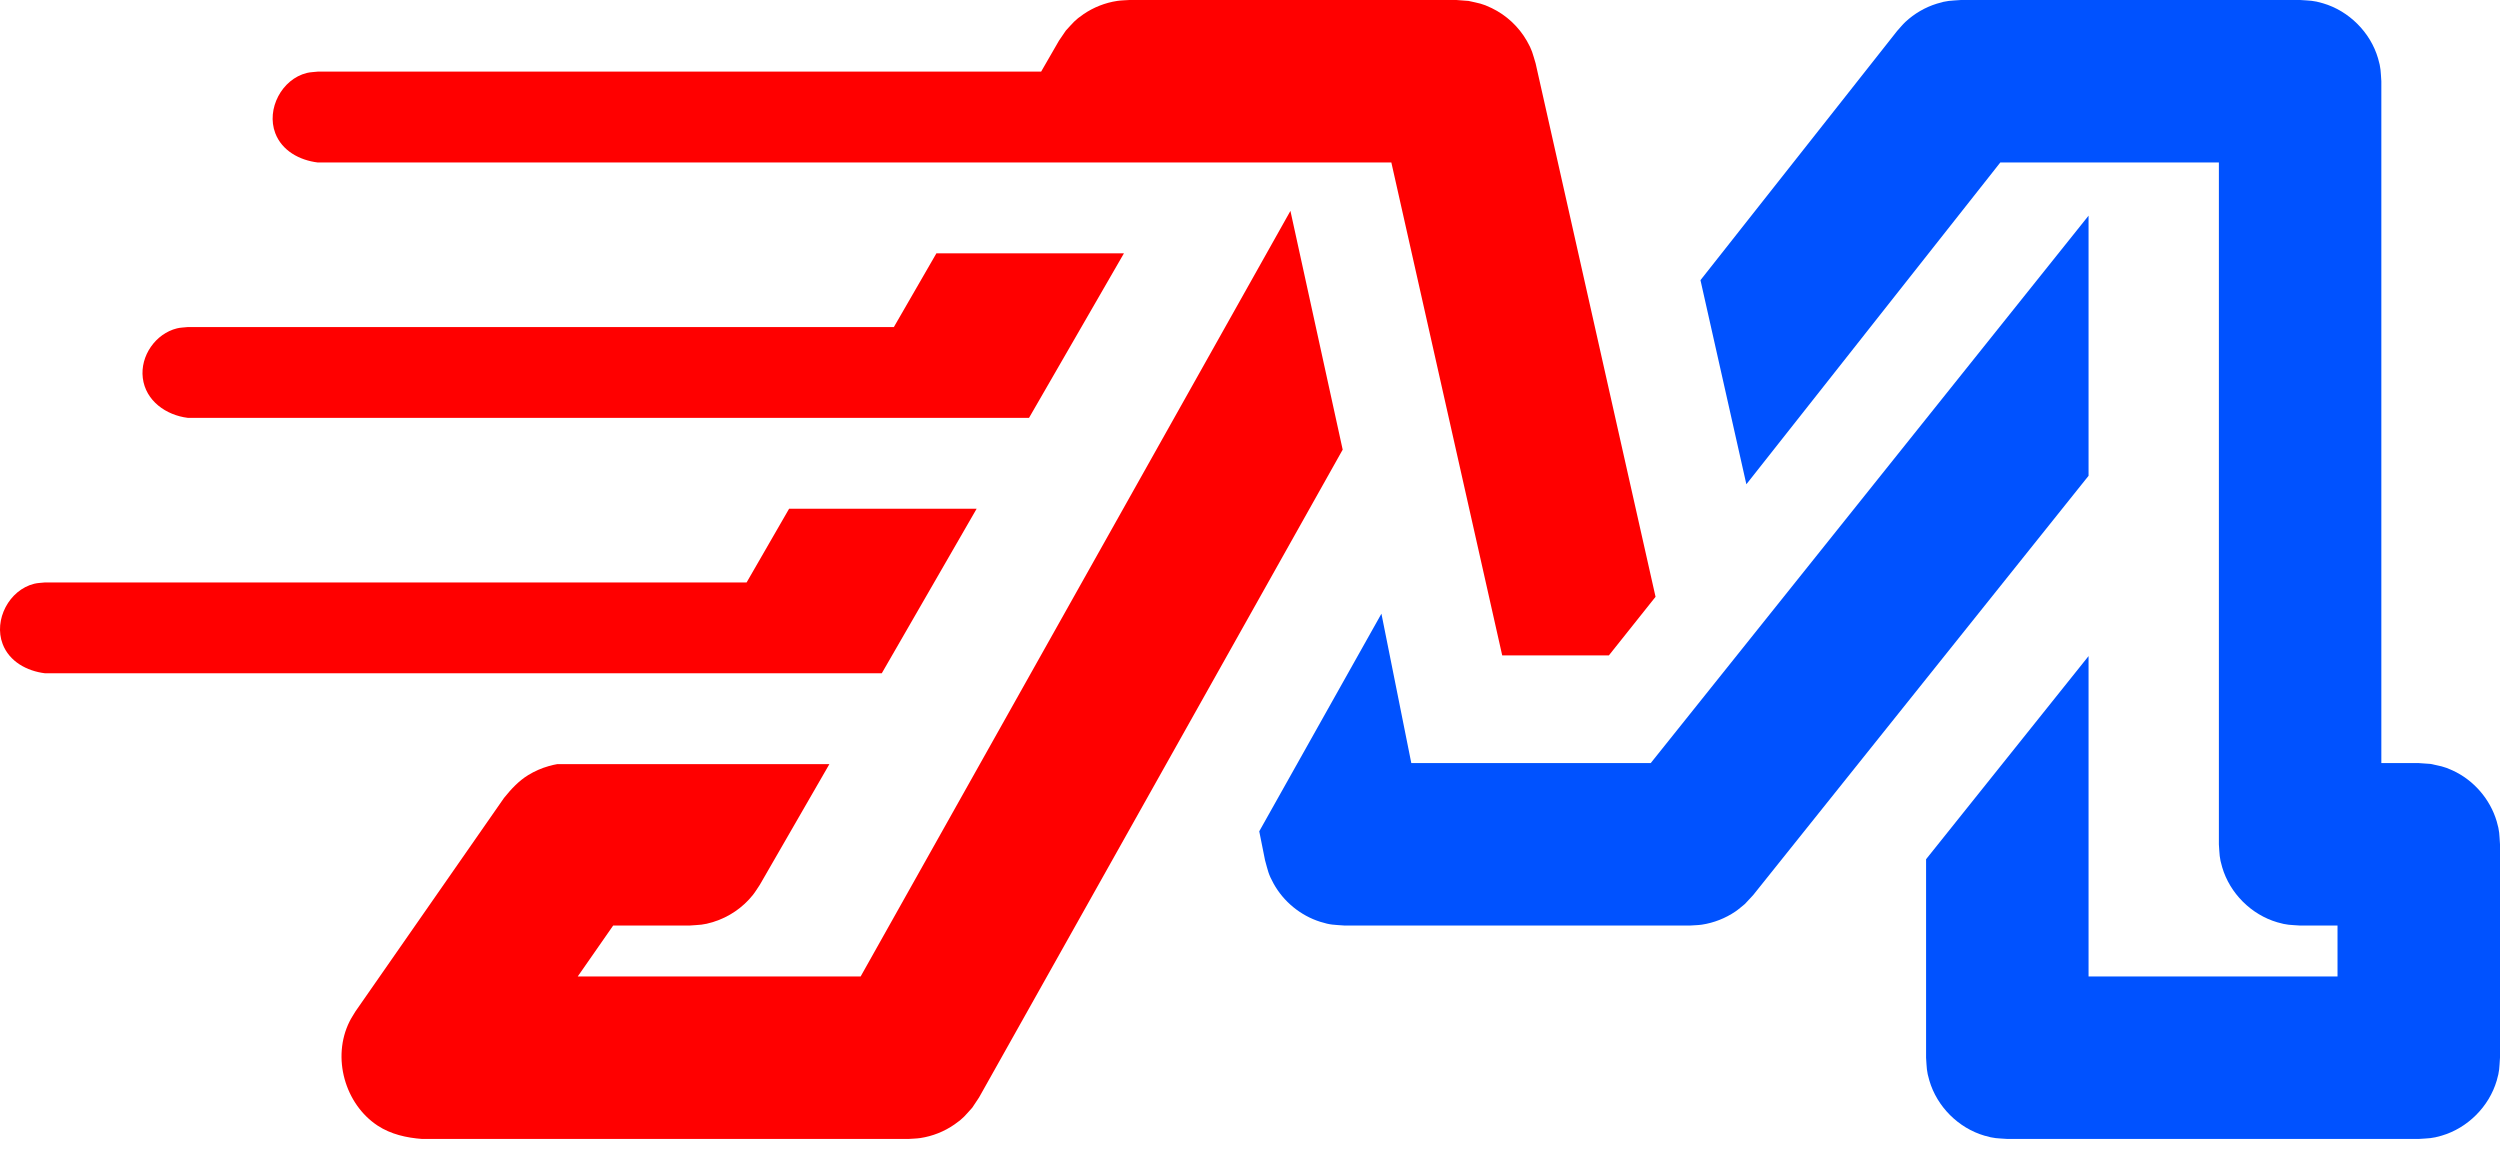 <svg width="123" height="57" viewBox="0 0 123 57" fill="none" xmlns="http://www.w3.org/2000/svg">
<path fill-rule="evenodd" clip-rule="evenodd" d="M98.415 7.994L85.921 23.826L83.663 13.784L93.34 1.521C93.476 1.373 93.601 1.216 93.746 1.078C94.187 0.667 94.72 0.357 95.293 0.18C95.805 0.021 95.947 0.04 96.478 0H113.165C113.669 0.036 113.803 0.018 114.291 0.162C115.569 0.537 116.624 1.588 117 2.871C117.143 3.359 117.126 3.493 117.162 3.997V37.544H119.004L119.572 37.584C120.066 37.692 120.2 37.694 120.664 37.904C121.703 38.379 122.517 39.318 122.839 40.414C122.982 40.902 122.964 41.036 123 41.54V52.04C122.964 52.544 122.982 52.677 122.839 53.165C122.462 54.447 121.408 55.499 120.13 55.874C119.642 56.018 119.507 56 119.004 56.036H98.76C98.256 56 98.122 56.018 97.634 55.874C96.355 55.499 95.302 54.449 94.925 53.165C94.781 52.677 94.799 52.544 94.763 52.04V42.274L102.757 32.28V48.043H115.006V45.537H113.165C112.661 45.501 112.528 45.519 112.04 45.376C110.761 45 109.707 43.949 109.331 42.666C109.187 42.178 109.205 42.044 109.169 41.54V7.994H98.415Z" fill="#0052FF"/>
<path fill-rule="evenodd" clip-rule="evenodd" d="M102.757 10.611V23.409L86.257 44.037L85.851 44.474C85.695 44.597 85.549 44.733 85.385 44.844C84.89 45.181 84.319 45.404 83.731 45.493C83.535 45.522 83.334 45.522 83.136 45.537H66.159C65.621 45.496 65.477 45.516 64.958 45.353C63.986 45.046 63.147 44.358 62.657 43.466C62.395 42.989 62.386 42.844 62.24 42.324L61.955 40.901L67.966 30.194L69.436 37.544H81.216L102.757 10.611Z" fill="#0052FF"/>
<path fill-rule="evenodd" clip-rule="evenodd" d="M30.168 45.537L28.424 48.043H42.343L63.489 10.376L66.06 22.123L48.168 53.997L47.834 54.499C47.474 54.895 47.402 55.019 46.957 55.325C46.459 55.672 45.881 55.9 45.285 55.991C45.087 56.021 44.885 56.021 44.683 56.037H20.773C19.998 55.98 19.229 55.807 18.58 55.381C16.971 54.323 16.314 52.026 17.198 50.256C17.284 50.083 17.394 49.923 17.492 49.756L24.799 39.257C25.146 38.826 25.521 38.42 25.99 38.133C26.303 37.942 26.64 37.793 26.994 37.693C27.172 37.643 27.301 37.614 27.419 37.595H40.806L37.38 43.537C37.268 43.701 37.167 43.874 37.043 44.031C36.545 44.656 35.86 45.123 35.097 45.359C34.586 45.517 34.445 45.497 33.917 45.537H30.168ZM43.383 33.126H2.22C1.318 33.016 0.456 32.544 0.13 31.684C-0.321 30.497 0.449 29.025 1.686 28.72C1.859 28.677 2.041 28.677 2.22 28.656H36.733L38.824 25.03H48.051L43.383 33.126ZM57.873 7.994H15.633C14.732 7.884 13.871 7.413 13.543 6.551C13.094 5.364 13.862 3.894 15.098 3.589C15.273 3.546 15.456 3.546 15.633 3.524H51.224L52.102 2L52.439 1.506C52.799 1.118 52.871 0.996 53.313 0.695C53.805 0.359 54.376 0.134 54.969 0.045C55.166 0.015 55.366 0.015 55.566 0H71.653C71.852 0.015 72.051 0.03 72.25 0.045C72.767 0.163 72.909 0.165 73.391 0.398C74.112 0.746 74.721 1.313 75.119 2.007C75.386 2.471 75.398 2.613 75.553 3.12L81.453 29.363L79.156 32.247H73.909L68.454 7.993H57.873V7.994ZM50.628 20.559H9.244C8.173 20.429 7.163 19.723 7.025 18.595C6.893 17.511 7.653 16.416 8.709 16.155C8.884 16.112 9.065 16.112 9.244 16.091H43.978L46.07 12.465H55.297L50.628 20.559Z" fill="#FF0000"/>
</svg>
